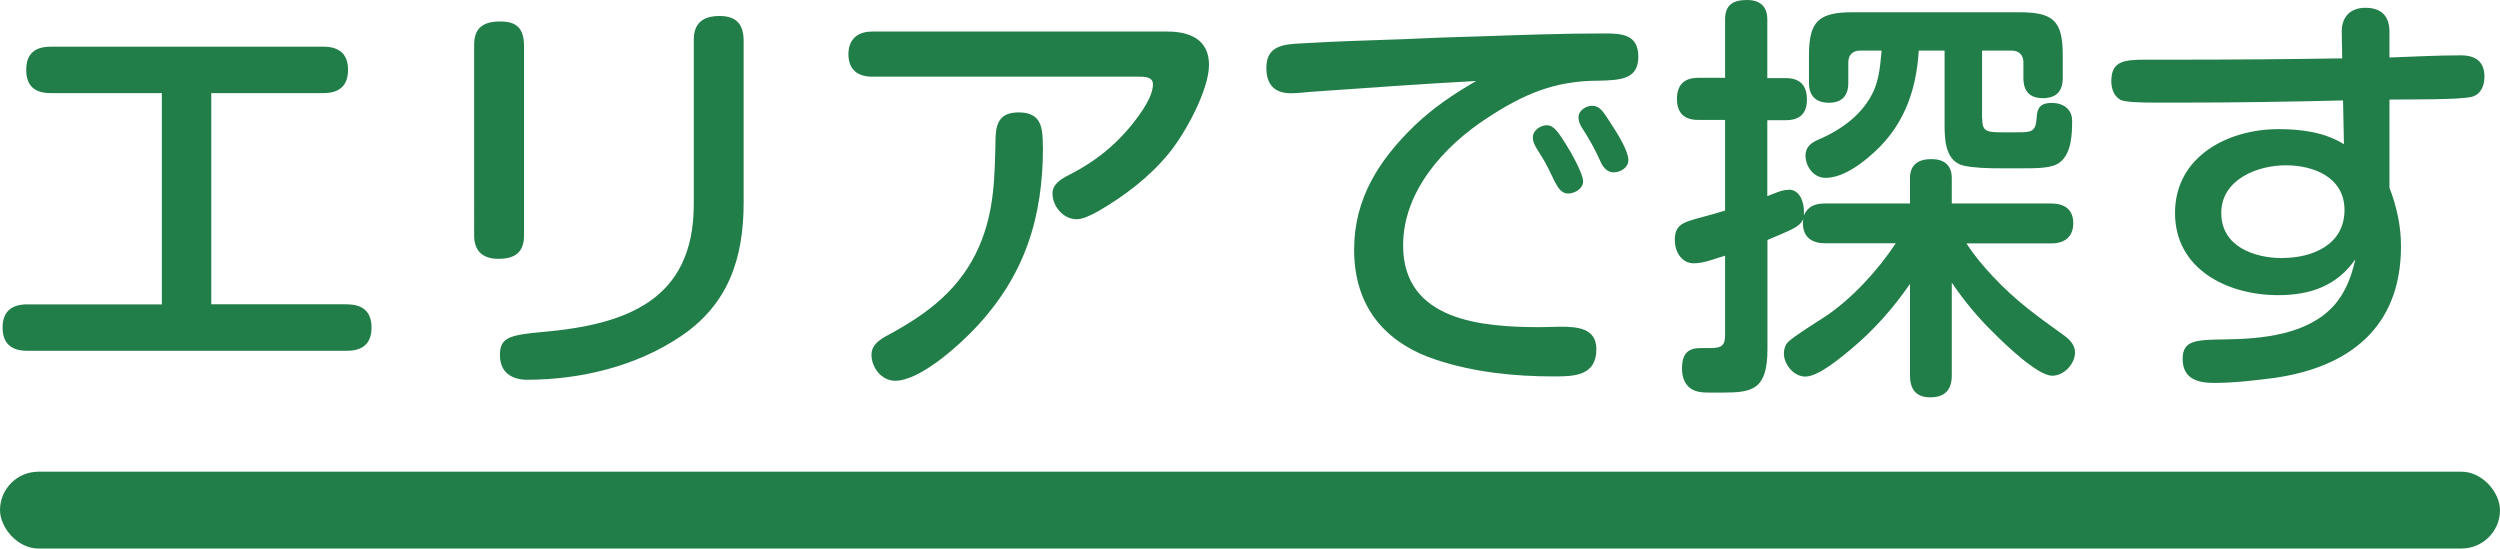 <?xml version="1.0" encoding="UTF-8"?>
<svg id="_レイヤー_1" data-name="レイヤー 1" xmlns="http://www.w3.org/2000/svg" viewBox="0 0 173.47 38.06">
  <defs>
    <style>
      .cls-1 {
        fill: #227e48;
      }
    </style>
  </defs>
  <g>
    <path class="cls-1" d="M24.08,21.12c1.08,0,1.7.5,1.7,1.61s-.62,1.61-1.7,1.61H1.88c-1.08,0-1.7-.5-1.7-1.61s.62-1.61,1.7-1.61h9.35V6.46H3.52c-1.08,0-1.7-.47-1.7-1.61s.62-1.61,1.7-1.61h18.93c1.08,0,1.7.5,1.7,1.61s-.62,1.61-1.7,1.61h-7.79v14.65h9.43Z"/>
    <path class="cls-1" d="M36.36,16.35c0,1.17-.64,1.61-1.79,1.61-1.05,0-1.67-.53-1.67-1.61V3.1c0-1.2.67-1.61,1.82-1.61s1.61.5,1.64,1.61v13.25ZM51.6,14.07c0,3.83-1.05,7.05-4.37,9.27-3.08,2.08-6.97,3.01-10.66,3.01-1.08,0-1.88-.53-1.88-1.7s.53-1.4,2.9-1.61c5.8-.5,10.55-2.16,10.55-8.86V2.75c0-1.17.67-1.64,1.79-1.64s1.64.53,1.67,1.64v11.32Z"/>
    <path class="cls-1" d="M60.51,5.32c-1,0-1.64-.5-1.64-1.55s.64-1.58,1.64-1.58h20.51c1.55,0,2.87.56,2.87,2.31s-1.67,4.8-2.81,6.17c-1.35,1.64-3.08,2.95-4.92,4.01-.59.32-1.05.53-1.46.53-.94,0-1.67-.91-1.67-1.78,0-.67.62-1.02,1.14-1.29,2.08-1.05,3.78-2.49,5.13-4.53.32-.5.7-1.17.7-1.76,0-.53-.59-.53-1-.53h-18.49ZM72.37,10.18c0,4.94-1.26,8.95-4.72,12.61-1.14,1.2-3.81,3.63-5.54,3.63-.94,0-1.64-.91-1.64-1.81,0-.7.62-1.08,1.17-1.37,2.75-1.49,5.01-3.19,6.3-6.14,1.08-2.49,1.08-4.89,1.14-7.55.03-1.14.41-1.75,1.61-1.75,1.61,0,1.67,1.11,1.67,2.4Z"/>
    <path class="cls-1" d="M91.27,6.35c-.56.03-1.14.12-1.7.12-1.14,0-1.7-.61-1.7-1.76,0-1.55,1.2-1.64,2.43-1.7,2.34-.15,4.69-.2,7.03-.29,1.82-.09,3.63-.15,5.45-.2,2.72-.09,5.42-.2,8.61-.2,1.17,0,2.29.09,2.29,1.61s-1.11,1.64-2.78,1.67c-3.02,0-5.19.94-7.68,2.57-3.02,1.96-5.86,5.09-5.86,8.86,0,5.24,5.48,5.67,9.49,5.67.47,0,.97-.03,1.46-.03,1.11,0,2.46.09,2.46,1.55,0,1.84-1.49,1.9-2.93,1.9-2.78,0-5.6-.29-8.23-1.17-3.43-1.14-5.65-3.6-5.65-7.63,0-3.54,1.73-6.23,4.22-8.63,1.29-1.23,2.72-2.19,4.25-3.07-3.72.2-7.44.47-11.16.73ZM107.91,12.67c-.32-.67-.64-1.37-1.05-1.99-.44-.67-.5-.91-.5-1.14,0-.5.53-.85.97-.85.5,0,.82.53,1.29,1.26.38.58,1.23,2.11,1.23,2.63s-.59.85-1.05.85c-.44,0-.7-.41-.88-.76ZM111.05,11.2c-.35-.79-.76-1.52-1.17-2.16-.21-.29-.35-.59-.35-.91,0-.47.53-.79.94-.79.53,0,.76.38,1.23,1.11.59.88,1.29,2.05,1.29,2.66,0,.53-.56.85-1.03.85s-.76-.41-.91-.76Z"/>
    <path class="cls-1" d="M124.12,13.16c.76,0,1.05.85,1.05,1.49v.29c.26-.61.76-.82,1.44-.82h5.92v-1.76c0-.97.62-1.32,1.49-1.32s1.41.41,1.41,1.32v1.76h6.91c.91,0,1.52.41,1.52,1.37s-.62,1.4-1.52,1.4h-5.89c.53.82,1.14,1.55,1.82,2.28,1.64,1.75,3.11,2.78,5.01,4.15.38.29.7.64.7,1.14,0,.79-.76,1.61-1.58,1.61-1.03,0-3.31-2.22-4.07-2.98-1.08-1.05-2.05-2.22-2.9-3.48v6.44c0,.99-.47,1.52-1.49,1.52s-1.41-.59-1.41-1.52v-6.35c-1.17,1.7-2.55,3.25-4.13,4.56-.7.58-2.23,1.87-3.13,1.87-.82,0-1.49-.85-1.49-1.61,0-.29.09-.58.29-.79.5-.47,1.9-1.32,2.52-1.73,1.85-1.2,3.75-3.28,4.95-5.12h-4.92c-.88,0-1.52-.41-1.52-1.4,0-.06,0-.15.03-.29-.15.32-.38.5-.7.67-.5.26-1.11.5-1.79.79v7.58c0,2.81-1.05,3.01-3.08,3.01h-.97c-.47,0-.91-.03-1.29-.29-.44-.32-.59-.85-.59-1.37,0-1.08.44-1.43,1.32-1.43h.67c.79,0,1-.2,1-.91v-5.5c-.7.2-1.44.53-2.17.53-.88,0-1.32-.85-1.32-1.61,0-.7.23-1.05.88-1.29.62-.23,1.52-.41,2.61-.76v-6.29h-1.88c-.97,0-1.46-.5-1.46-1.46s.5-1.46,1.46-1.46h1.88V1.35c0-1.02.56-1.35,1.52-1.35.91,0,1.41.44,1.41,1.35v4.07h1.29c.97,0,1.46.5,1.46,1.49s-.53,1.43-1.46,1.43h-1.29v5.27c.47-.18,1-.44,1.49-.44ZM137.54,8.19c0,.91.26.99,1.35.99h1.11c.97,0,1.26-.03,1.32-1.02.03-.7.29-1.02,1.05-1.02s1.41.41,1.41,1.23c0,.91-.03,2.22-.82,2.87-.53.44-1.49.44-2.9.44h-1.08c-1.14,0-1.99-.03-2.7-.18-1.29-.29-1.35-1.76-1.35-2.87V3.51h-1.79c-.18,2.95-1.14,5.47-3.49,7.4-.79.67-1.9,1.43-2.99,1.43-.82,0-1.38-.79-1.38-1.55,0-.58.38-.88.85-1.08,1.64-.7,3.16-1.78,3.9-3.45.38-.88.44-1.81.53-2.75h-1.49c-.5,0-.82.29-.82.82v1.43c0,.88-.44,1.37-1.35,1.37s-1.38-.5-1.38-1.37v-1.9c0-2.37.64-3.01,3.05-3.01h11.54c2.4,0,3.02.61,3.02,3.01v1.55c0,.91-.44,1.4-1.38,1.4s-1.35-.5-1.35-1.4v-1.08c0-.53-.32-.82-.82-.82h-2.05v4.68Z"/>
    <path class="cls-1" d="M165.81,13.05c.5,1.32.79,2.63.79,4.04,0,5.59-3.54,8.37-8.76,9.13-1.41.18-2.81.35-4.22.35-1.14,0-2.17-.29-2.17-1.67,0-1.29.91-1.32,2.93-1.35,2.55-.03,5.68-.32,7.5-2.28.85-.91,1.29-2.08,1.55-3.28-1.29,1.87-3.16,2.49-5.36,2.49-3.49,0-7.15-1.78-7.15-5.7s3.66-5.82,7.18-5.82c1.55,0,3.19.2,4.54,1.05l-.06-3.04c-3.72.09-7.44.15-11.16.15h-1.9c-1.05,0-2.08-.03-2.4-.2-.44-.26-.62-.76-.62-1.29,0-1.38.85-1.49,2.4-1.49h2.11c3.84,0,7.68-.03,11.51-.09l-.03-1.81c-.03-.99.53-1.7,1.64-1.7s1.67.58,1.67,1.67v1.78c1.67-.06,3.31-.15,4.95-.15,1,0,1.64.41,1.64,1.49,0,.59-.23,1.2-.85,1.38-.79.23-4.63.18-5.74.2v6.14ZM158.37,17.9c2.08,0,4.31-.91,4.31-3.33,0-2.25-2.11-3.1-4.07-3.1s-4.48.97-4.48,3.31,2.31,3.13,4.25,3.13Z"/>
  </g>
  <rect class="cls-1" x="0" y="32.73" width="173.47" height="5.33" rx="2.67" ry="2.67"/>
</svg>